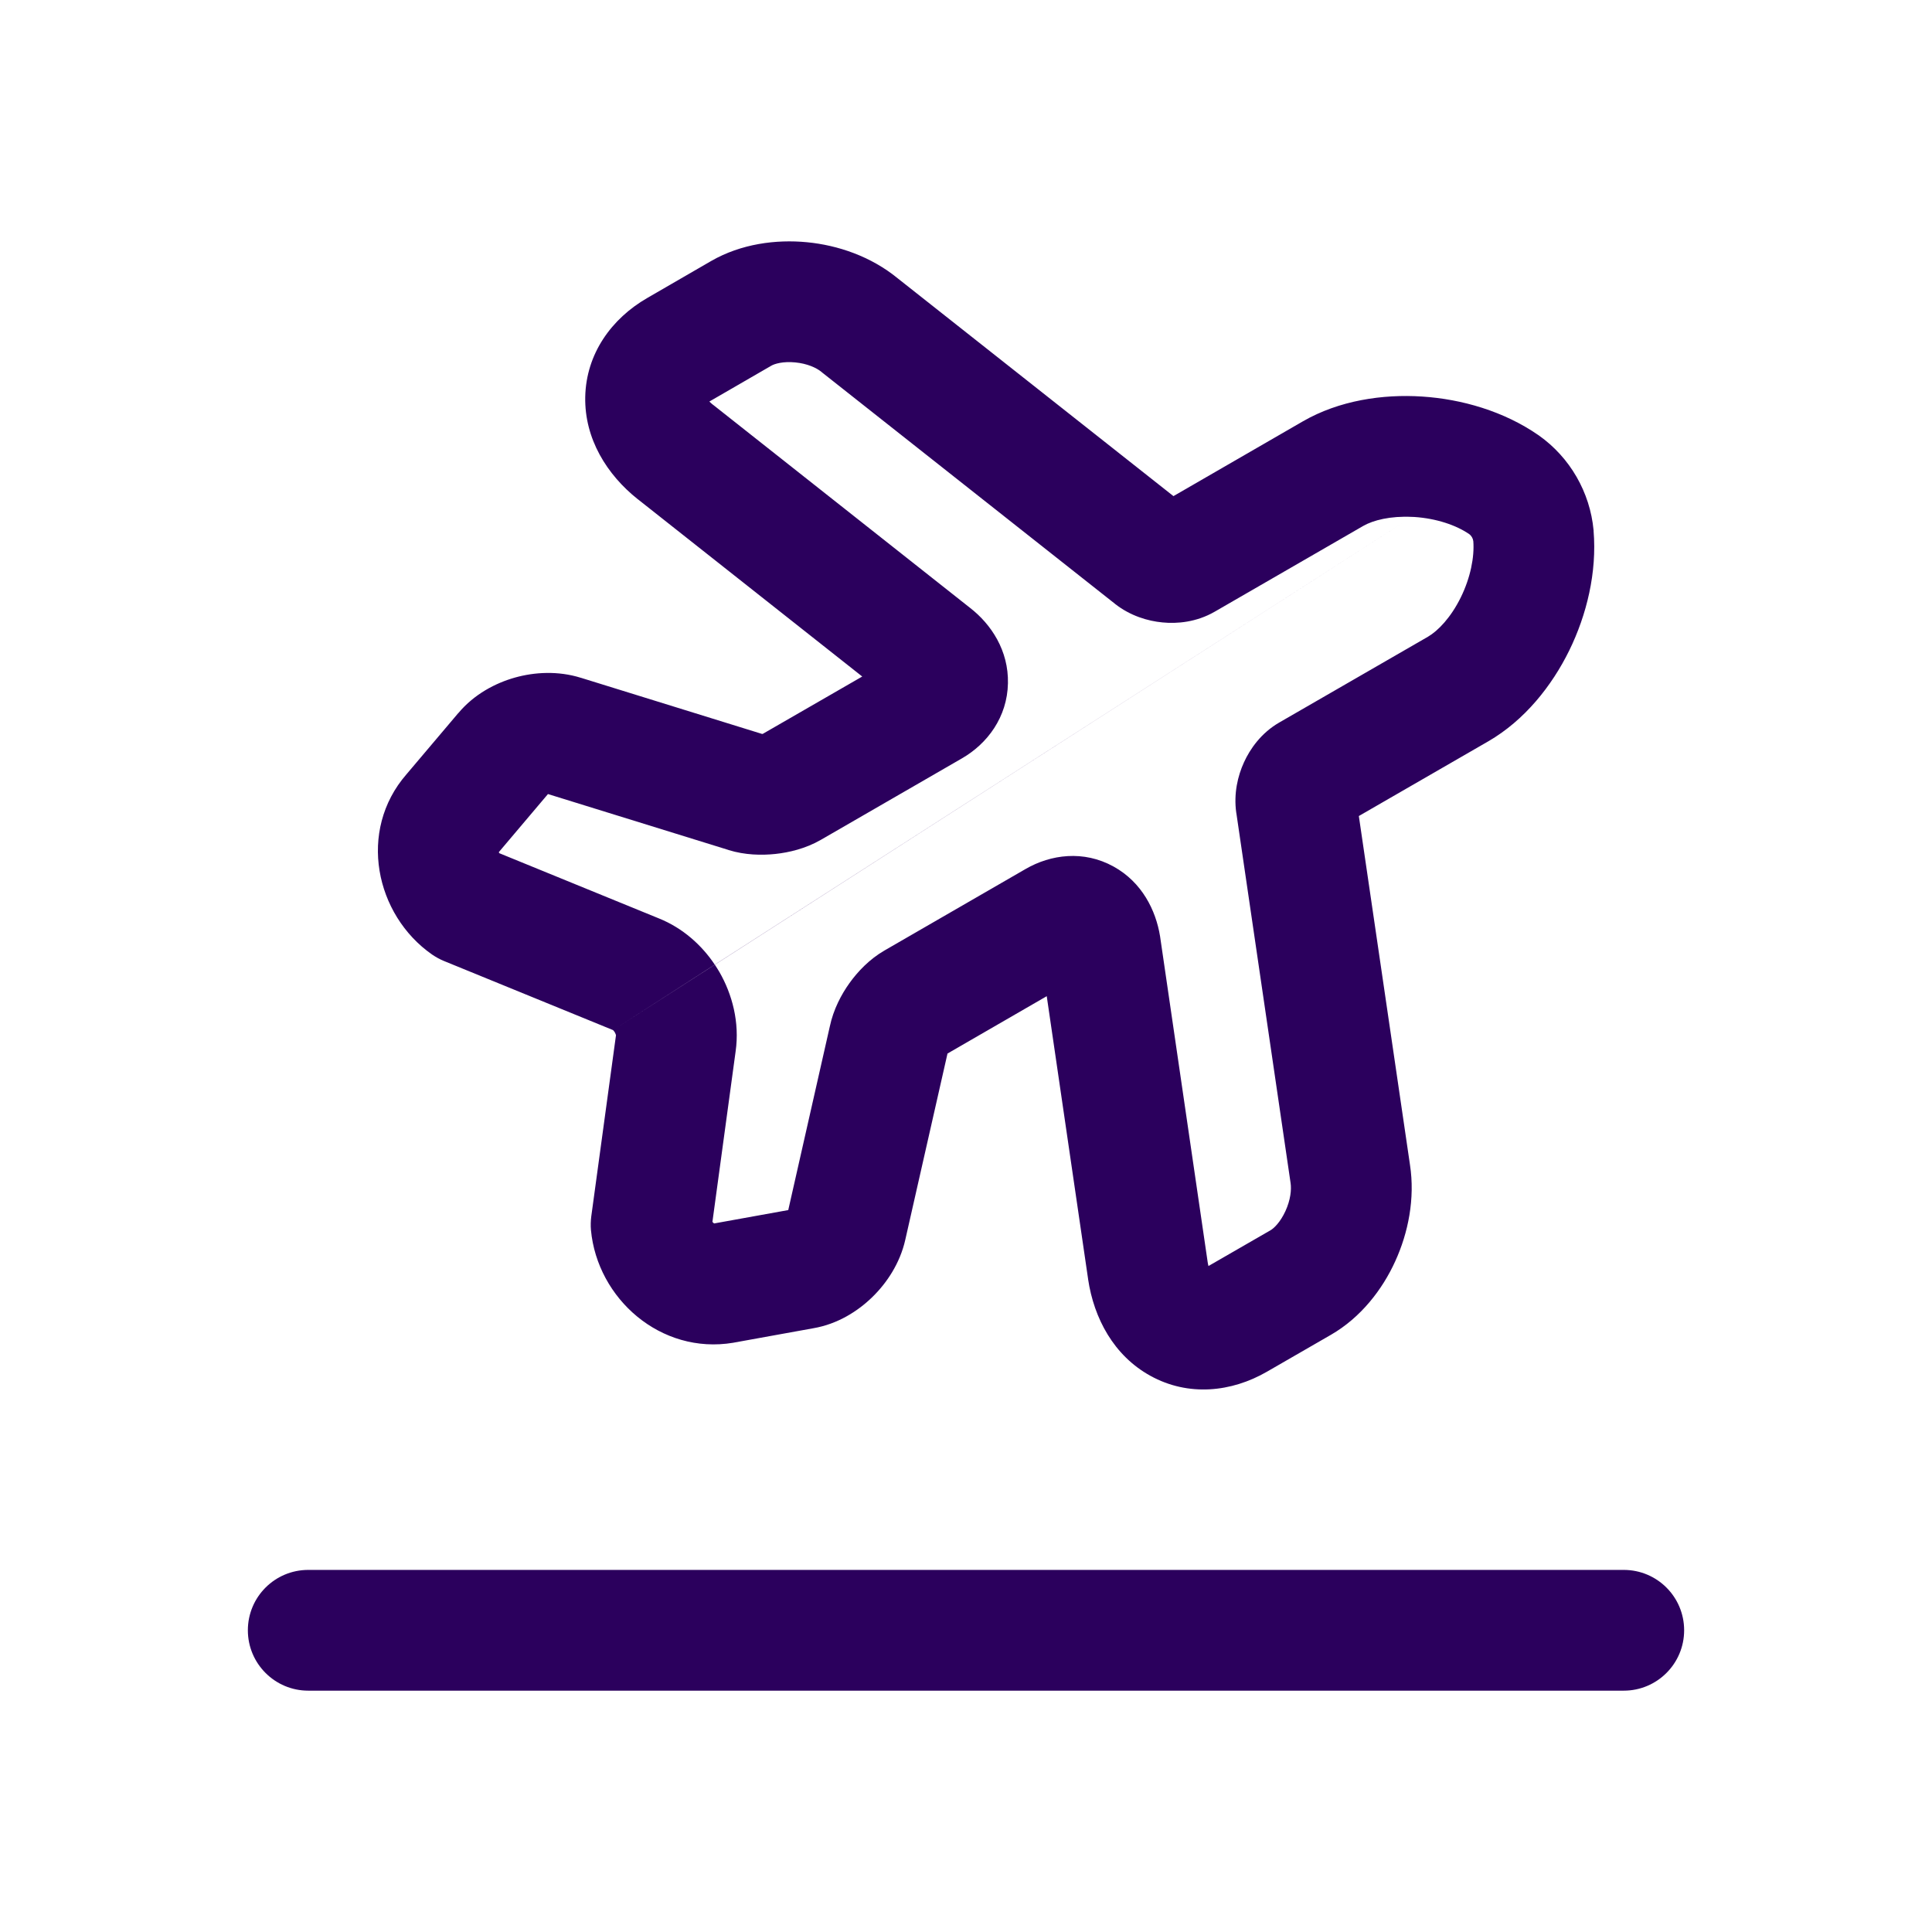 <svg width="24" height="24" viewBox="0 0 24 24" fill="none" xmlns="http://www.w3.org/2000/svg">
<g id="airplane-take-off">
<path id="Union" fill-rule="evenodd" clip-rule="evenodd" d="M19.796 6.587C19.752 6.115 19.503 5.683 19.116 5.409L19.116 5.409L19.11 5.405C18.683 5.109 18.159 4.958 17.666 4.926C17.177 4.894 16.636 4.974 16.185 5.234L14.577 6.163L11.151 3.457C10.819 3.185 10.408 3.046 10.024 3.009C9.641 2.972 9.206 3.028 8.833 3.243L8.04 3.702C7.598 3.957 7.281 4.393 7.27 4.931C7.26 5.451 7.54 5.897 7.922 6.201L7.924 6.202L10.711 8.404L9.476 9.116L9.473 9.117L9.466 9.117L7.217 8.42L7.216 8.42C6.932 8.331 6.639 8.349 6.397 8.417C6.155 8.485 5.891 8.623 5.694 8.858L5.693 8.858L5.049 9.619C4.439 10.32 4.662 11.366 5.368 11.858C5.414 11.889 5.462 11.916 5.513 11.937L7.615 12.796L8.879 11.983C8.879 11.983 8.88 11.984 8.88 11.984L7.615 12.796C7.621 12.801 7.629 12.811 7.638 12.825C7.646 12.84 7.65 12.852 7.652 12.86L7.652 12.86L7.345 15.11C7.338 15.166 7.336 15.223 7.341 15.28C7.42 16.13 8.206 16.831 9.109 16.68L9.109 16.68L9.119 16.678L10.103 16.5C10.408 16.448 10.66 16.285 10.836 16.113C11.015 15.939 11.18 15.694 11.246 15.4L11.246 15.4L11.77 13.088L11.771 13.087L13.003 12.375L13.517 15.89L13.517 15.892C13.589 16.375 13.835 16.84 14.291 17.091C14.762 17.351 15.298 17.295 15.74 17.039L16.534 16.581C16.906 16.366 17.173 16.018 17.332 15.668C17.493 15.316 17.58 14.89 17.515 14.468L16.88 10.137L18.488 9.209C18.939 8.948 19.278 8.52 19.494 8.08C19.711 7.637 19.839 7.11 19.796 6.594L19.797 6.594L19.796 6.587ZM17.54 6.421C17.55 6.421 17.559 6.422 17.569 6.422C17.843 6.44 18.09 6.524 18.251 6.635C18.279 6.655 18.298 6.689 18.302 6.723C18.317 6.92 18.267 7.175 18.147 7.42C18.024 7.67 17.865 7.836 17.738 7.91L15.892 8.975C15.665 9.106 15.528 9.305 15.453 9.47C15.376 9.638 15.324 9.858 15.357 10.094L15.357 10.094L15.358 10.098L16.031 14.688L16.031 14.688L16.032 14.695C16.045 14.778 16.031 14.908 15.968 15.045C15.904 15.184 15.824 15.259 15.784 15.282L15.012 15.727C15.008 15.712 15.004 15.694 15.001 15.672L15.001 15.671L14.412 11.64L14.412 11.639L14.41 11.627C14.358 11.31 14.188 10.961 13.834 10.765C13.46 10.558 13.052 10.615 12.742 10.794L10.988 11.807C10.799 11.916 10.653 12.072 10.552 12.213C10.453 12.351 10.353 12.538 10.308 12.752L9.792 15.032L8.872 15.198C8.87 15.197 8.867 15.195 8.864 15.193C8.858 15.188 8.854 15.183 8.85 15.178L9.138 13.062C9.19 12.699 9.095 12.35 8.937 12.075C8.919 12.045 8.9 12.014 8.88 11.984L17.54 6.421ZM17.54 6.421L8.879 11.983C8.72 11.745 8.485 11.529 8.183 11.408L6.201 10.598C6.2 10.593 6.198 10.589 6.197 10.585L6.807 9.864L9.048 10.558L9.049 10.559C9.254 10.623 9.464 10.626 9.633 10.608C9.8 10.59 10.007 10.542 10.195 10.434L11.949 9.421C12.265 9.239 12.513 8.909 12.521 8.488C12.53 8.083 12.314 7.755 12.049 7.55L8.855 5.026L8.854 5.026C8.837 5.012 8.823 4.999 8.812 4.988L9.583 4.542C9.623 4.519 9.728 4.487 9.879 4.502C10.027 4.516 10.142 4.569 10.202 4.618L10.215 4.629L13.851 7.501L13.851 7.501L13.853 7.503C14.041 7.65 14.258 7.715 14.441 7.732C14.621 7.75 14.862 7.73 15.089 7.599L16.935 6.533C17.059 6.462 17.273 6.408 17.54 6.421ZM17.54 6.421L19.116 5.409L17.54 6.421C17.54 6.421 17.54 6.421 17.54 6.421ZM3.829 19.502C3.415 19.502 3.079 19.837 3.079 20.252C3.079 20.666 3.415 21.002 3.829 21.002H20.171C20.585 21.002 20.921 20.666 20.921 20.252C20.921 19.837 20.585 19.502 20.171 19.502H3.829Z" fill="#2B005D"/>
</g>
</svg>
